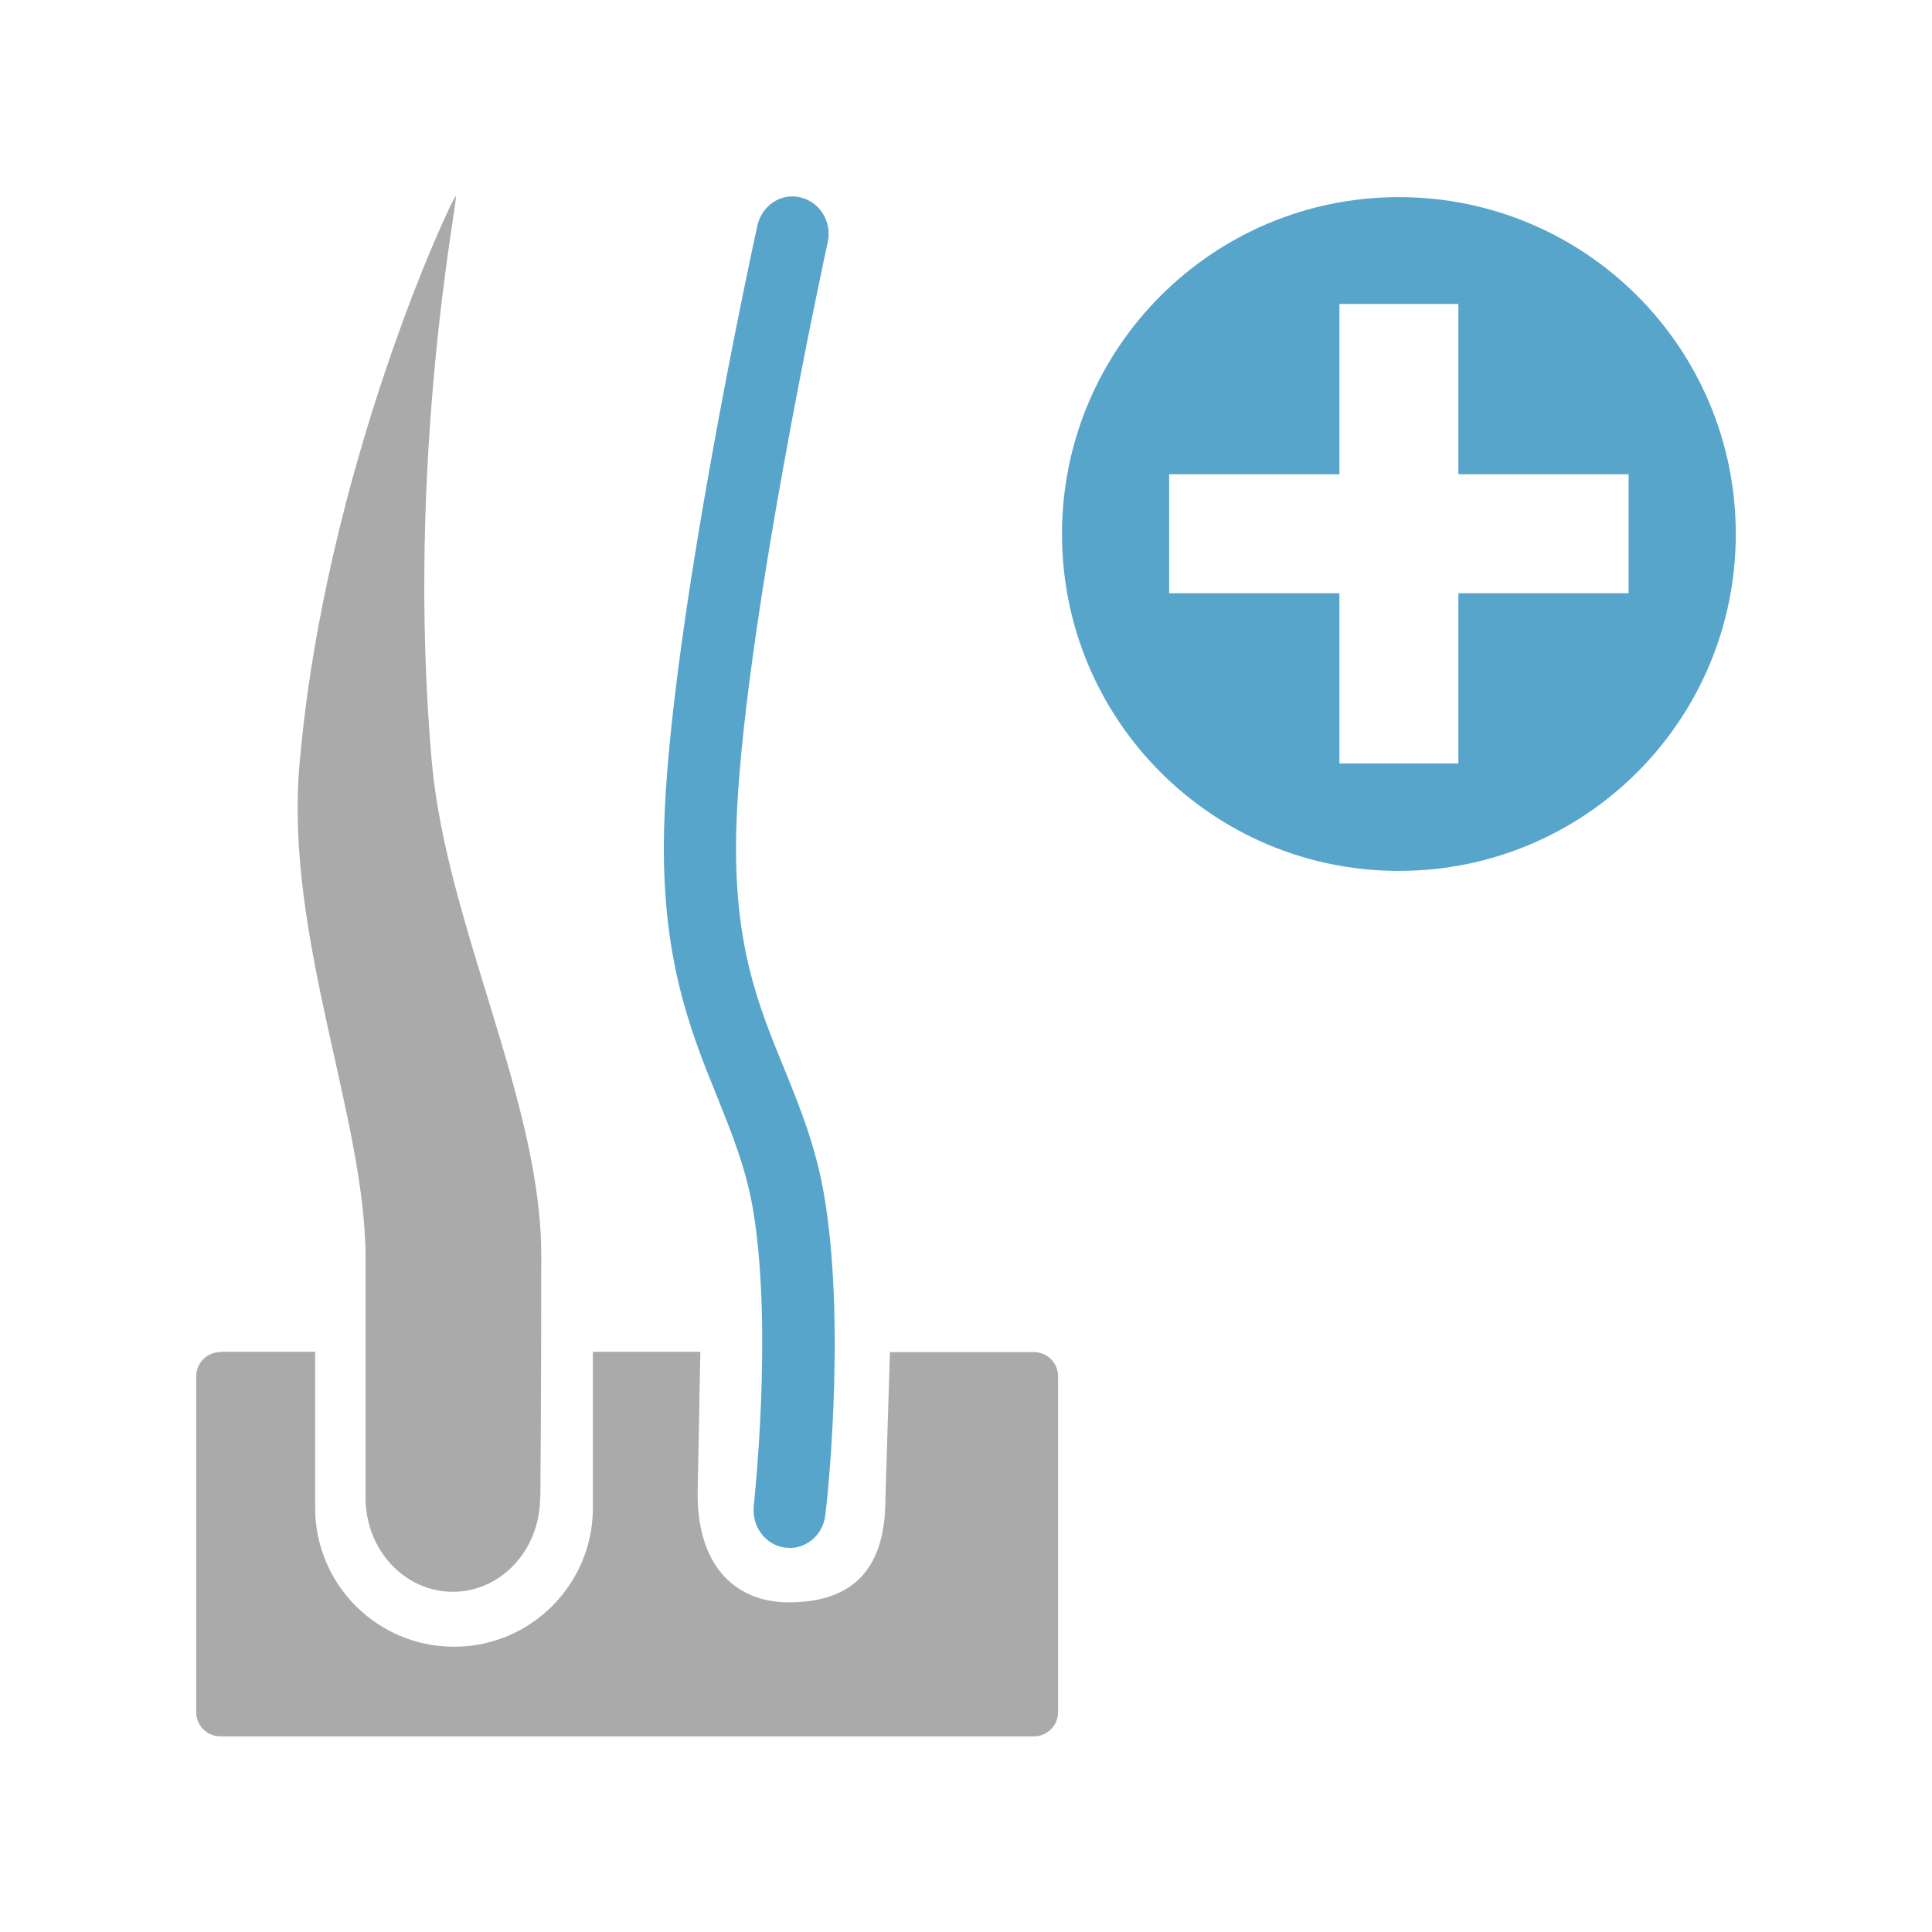 <?xml version="1.0" encoding="UTF-8"?>
<svg id="Layer_1" data-name="Layer 1" xmlns="http://www.w3.org/2000/svg" viewBox="0 0 64 64">
  <defs>
    <style>
      .cls-1 {
        fill: #aaa;
      }

      .cls-2 {
        fill: #58a5cc;
      }
    </style>
  </defs>
  <path class="cls-1" d="m17.89,49.62c0,1.72-1.29,3.11-2.89,3.11s-2.89-1.39-2.89-3.11v-7.94c0-4.65-2.68-10.63-2.19-16.34.84-9.83,5.07-18.84,5.18-18.84.1,0-1.68,8.65-.8,18.7.48,5.43,3.63,11.27,3.63,16.38s-.03,7.55-.03,8.04Z"/>
  <path class="cls-2" d="m26.16,51.27s-.09,0-.14,0c-.66-.08-1.12-.7-1.05-1.38,0-.06.63-5.67,0-9.67-.23-1.46-.71-2.63-1.21-3.88-.88-2.17-1.88-4.62-1.76-8.94.18-6.57,2.97-19.39,3.09-19.93.15-.67.79-1.09,1.43-.93.64.15,1.05.82.9,1.48-.03.13-2.86,13.13-3.03,19.46-.1,3.78.71,5.78,1.58,7.9.54,1.33,1.1,2.7,1.37,4.45.68,4.35.04,10.11,0,10.36-.07.63-.59,1.09-1.19,1.09Z"/>
  <path class="cls-1" d="m7.3,44.78h3.14v5.17c0,2.54,2.06,4.6,4.6,4.6s4.6-2.06,4.6-4.6v-5.17h3.56s-.09,4.71-.09,4.71c0,2.54,1.39,3.59,3.01,3.59,1.9,0,3.21-.87,3.21-3.41l.15-4.88h4.77c.44,0,.8.36.8.8v11.13c0,.44-.36.8-.8.8H7.3c-.44,0-.8-.36-.8-.8v-11.13c0-.44.36-.8.8-.8Z"/>
  <path class="cls-2" d="m46.34,6.53c-6.16,0-11.16,4.99-11.16,11.16s4.99,11.16,11.16,11.16,11.16-4.99,11.16-11.16-4.99-11.16-11.16-11.16Zm7.61,13.12h-5.64v5.64h-3.94v-5.64h-5.64v-3.94h5.64v-5.64h3.94v5.64h5.64v3.94Z"/>
</svg>